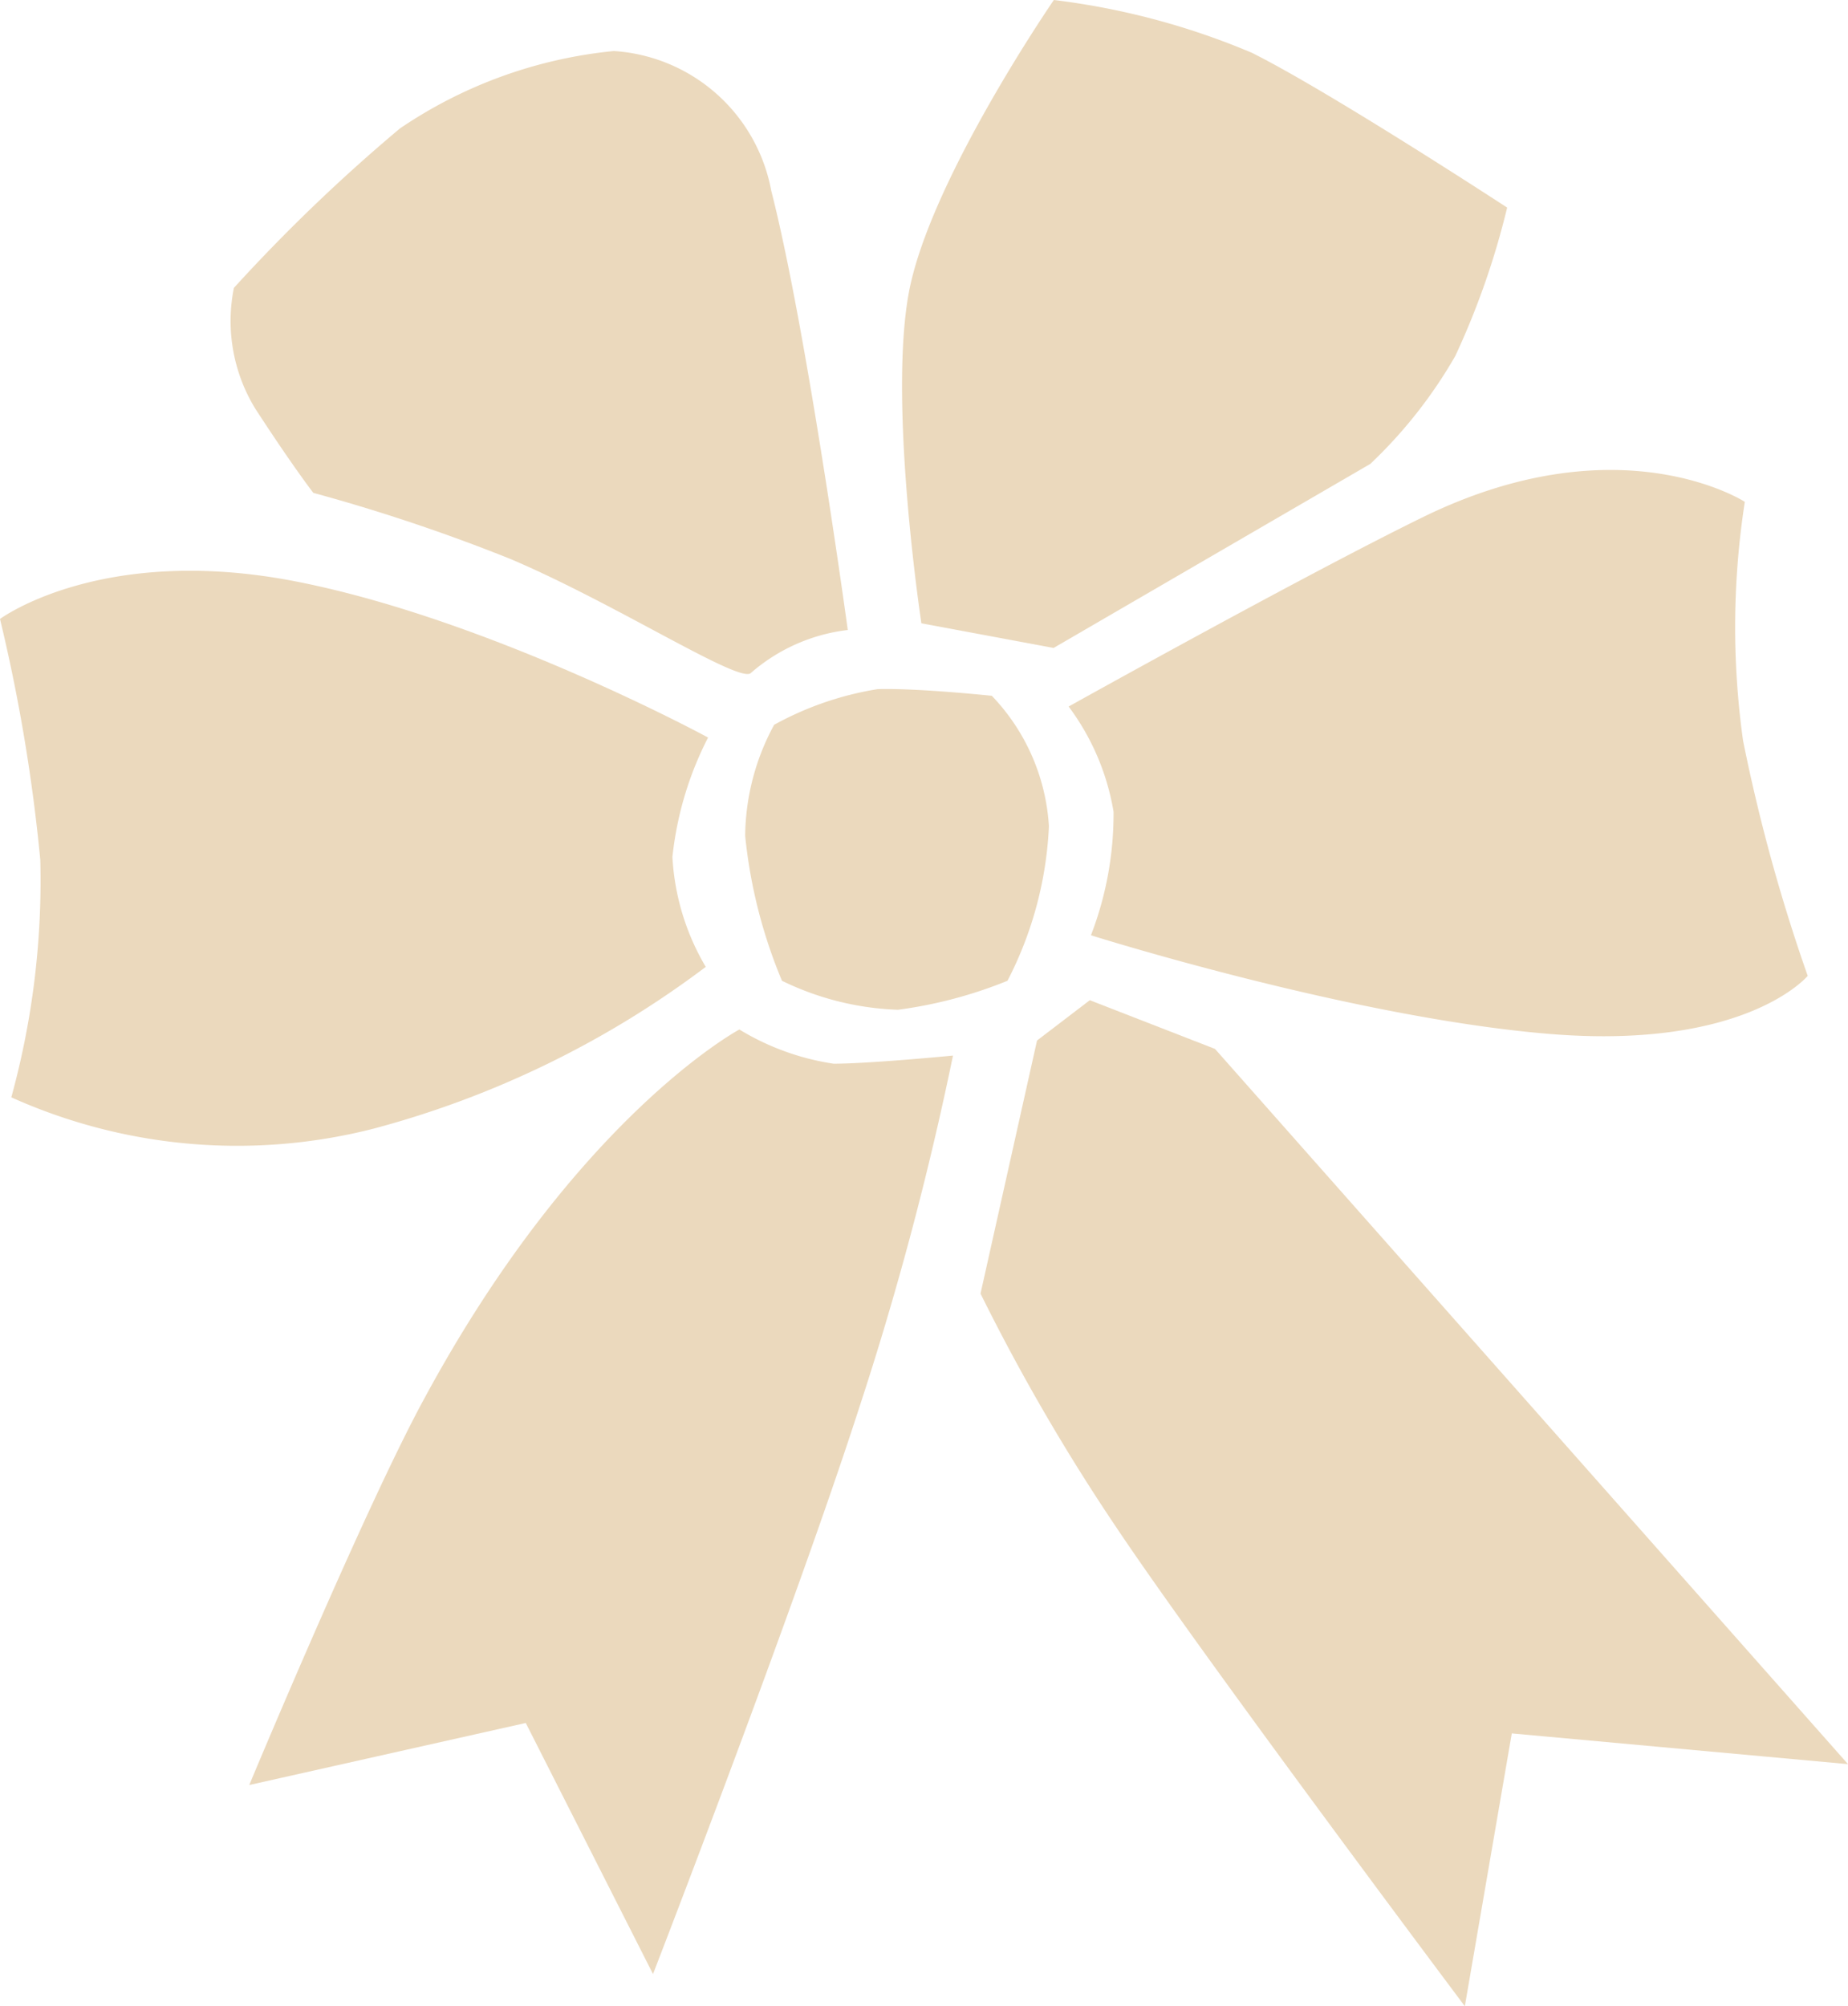 <svg xmlns="http://www.w3.org/2000/svg" viewBox="0 0 63.76 69.2"><defs><style>.cls-1{fill:#ebd9bd;}</style></defs><title>gif</title><g id="Layer_2" data-name="Layer 2"><g id="Home"><path class="cls-1" d="M8.07,9.93a59.14,59.14,0,0,1,5.73-5.5,15.88,15.88,0,0,1,7.38-2.67,5.91,5.91,0,0,1,5.43,4.82c1.23,4.8,2.64,15.15,2.64,15.15a6.19,6.19,0,0,0-3.34,1.48c-.36.4-4.65-2.38-8.3-3.93A62.37,62.37,0,0,0,10.81,17s-.7-.9-2-2.9A5.79,5.79,0,0,1,8.07,9.93Z"/><path class="cls-1" d="M31.79,21.5S30.65,14,31.35,10.13,36.36,0,36.36,0a25.32,25.32,0,0,1,6.83,1.82C45.86,3.15,52,7.16,52,7.16a27.15,27.15,0,0,1-1.79,5.12A16.31,16.31,0,0,1,47.28,16L36.35,22.35Z"/><path class="cls-1" d="M36.87,24.37s8.22-4.58,12.28-6.56c6.76-3.28,11.05-.5,11.05-.5a28.21,28.21,0,0,0-.06,8.24,60.42,60.42,0,0,0,2.23,8.11s-2.13,2.57-8.95,2-15.78-3.4-15.78-3.4A11.65,11.65,0,0,0,38.42,28,8.35,8.35,0,0,0,36.87,24.37Z"/><path class="cls-1" d="M24.35,33.35a33.21,33.21,0,0,1-11.46,5.58A19,19,0,0,1,.39,37.85a28.18,28.18,0,0,0,1-8.19A59.57,59.57,0,0,0,0,21.35s3.51-2.61,10.23-1.29,14.2,5.38,14.2,5.38a11.69,11.69,0,0,0-1.23,4.12A8.32,8.32,0,0,0,24.35,33.35Z"/><path class="cls-1" d="M26.71,25a8.16,8.16,0,0,0-1,3.83,17.44,17.44,0,0,0,1.27,5,9.88,9.88,0,0,0,4,1,15.35,15.35,0,0,0,3.78-1,12.84,12.84,0,0,0,1.43-5.33A7.12,7.12,0,0,0,34.22,24s-2.56-.27-3.94-.23A11,11,0,0,0,26.71,25Z"/><path class="cls-1" d="M25.51,35.51a8.72,8.72,0,0,0,3.25,1.18c1.24,0,4.12-.28,4.12-.28a110.7,110.7,0,0,1-3.24,12.16c-2.26,7-7.11,19.52-7.11,19.52l-4.39-8.66L8.6,61.57s4-9.6,6.05-13.35C19.91,38.5,25.51,35.51,25.51,35.51Z"/><path class="cls-1" d="M37.6,34.5l4.32,1.68L63.76,60.85l-11.6-1.06L50.54,69.2s-9-12-12-16.48a70.06,70.06,0,0,1-4.71-8.1l1.95-8.73Z"/></g></g></svg>